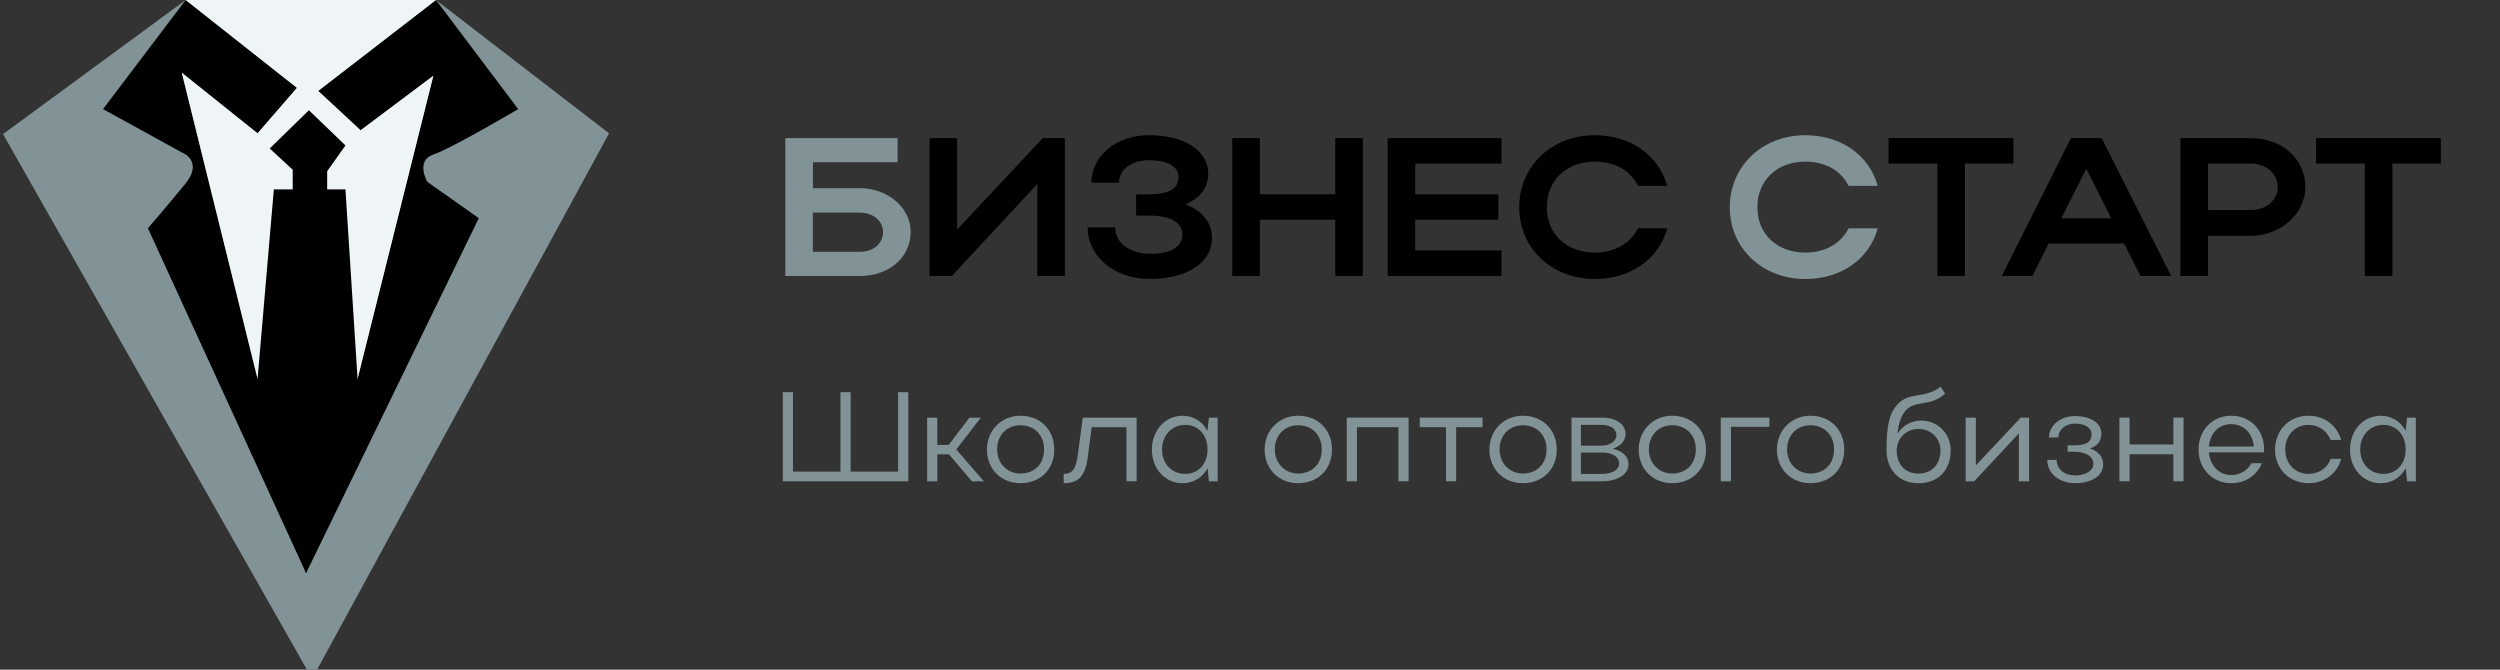 <?xml version="1.0" encoding="UTF-8"?> <svg xmlns="http://www.w3.org/2000/svg" width="825" height="221" viewBox="0 0 825 221" fill="none"><rect x="0" y="0" width="825" height="221" fill="#333333" stroke="none"/> <g clip-path="url(#clip0_19_492)"> <path d="M296.21 45.59V53.52H268.26V62.1H283.8C292.58 62.1 300.51 68.21 300.51 76.53C300.51 85.31 292.97 91.09 283.8 91.09H259.16V45.59H296.21ZM283.79 70.16H268.25V83.1H283.79C288.28 83.1 291.4 80.31 291.4 76.53C291.4 73.02 288.21 70.16 283.79 70.16Z" fill="#819396"></path> <path d="M342.3 91.09V60.73L314.09 91.09H306.74V45.59H315.84V75.75L344.12 45.59H351.4V91.09H342.3Z" fill="black"></path> <path d="M358.93 75.04H368.03C368.03 80.24 372.91 83.75 379.73 83.75C386.55 83.75 390.2 81.35 390.2 77.45C390.2 73.55 386.49 71.14 379.02 71.14H374.92V64.12H378.95C386.04 64.12 388.9 62.23 388.9 58.33C388.9 54.95 385.19 52.87 379.15 52.87C373.43 52.87 369.27 55.93 369.27 60.28H360.17C360.17 51.44 368.49 44.61 379.02 44.61C390.85 44.61 398.72 49.68 398.72 57.28C398.72 61.9 396.05 65.41 391.18 67.42C396.84 69.63 399.96 73.47 399.96 78.54C399.96 86.67 391.77 92.06 379.42 92.06C367.85 92.06 358.94 84.72 358.94 75.03L358.93 75.04Z" fill="black"></path> <path d="M406.64 45.59H415.74V64.12H440.64V45.59H449.74V91.09H440.64V72.5H415.74V91.09H406.64V45.59Z" fill="black"></path> <path d="M457.93 45.59H495.5V53.98H467.03V64.12H494.46V72.5H467.03V82.64H495.5V91.09H457.93V45.59Z" fill="black"></path> <path d="M526.31 83.36C532.88 83.36 538.01 80.31 540.55 75.36H550.17C547.38 85.57 538.01 92.07 526.31 92.07C512.07 92.07 501.35 81.93 501.35 68.41C501.35 54.89 512.01 44.62 526.31 44.62C538.01 44.62 547.31 51.12 550.17 61.33H540.55C538.08 56.33 532.95 53.33 526.31 53.33C517.01 53.33 510.45 59.44 510.45 68.41C510.45 77.38 517.08 83.36 526.31 83.36Z" fill="black"></path> <path d="M595.79 83.36C602.36 83.36 607.49 80.31 610.03 75.36H619.65C616.86 85.57 607.49 92.07 595.79 92.07C581.55 92.07 570.83 81.93 570.83 68.41C570.83 54.89 581.49 44.62 595.79 44.62C607.49 44.62 616.79 51.12 619.65 61.33H610.03C607.56 56.33 602.43 53.33 595.79 53.33C586.49 53.33 579.93 59.44 579.93 68.41C579.93 77.38 586.56 83.36 595.79 83.36Z" fill="#819396"></path> <path d="M639.34 53.98H623.22V45.59H664.43V53.98H648.44V91.1H639.34V53.98Z" fill="black"></path> <path d="M683.41 45.59H693.55L716.5 91.09H706.36L700.96 80.36H676.06L670.66 91.09H660.58L683.4 45.59H683.41ZM696.74 72.05L688.48 55.67L680.23 72.05H696.74Z" fill="black"></path> <path d="M719.55 45.59H742.82C752.57 45.59 760.76 52.03 760.76 61.71C760.76 70.88 752.11 77.83 742.82 77.83H728.65V91.09H719.55V45.59ZM742.82 53.98H728.65V69.32H742.82C747.83 69.32 751.66 66 751.66 61.71C751.66 57.42 747.89 53.97 742.82 53.97V53.98Z" fill="black"></path> <path d="M780.39 53.98H764.27V45.59H805.48V53.98H789.49V91.1H780.39V53.98Z" fill="black"></path> <path d="M61.28 0H143.87L201 44L103 224L1 44.26L61.28 0Z" fill="#819396"></path> <path d="M61.28 0L34 36L61.28 51C61.28 51 66.56 53.97 61.28 60.49C56 67.01 48.81 75.31 48.81 75.31L101 189.14L158 72L141 60C141 60 137 53 143 51C149 49 171 36 171 36L143.87 0L105 30L119 43L143 25L118 125H85L60 24L85 44L98 29L61.28 0Z" fill="black"></path> <path d="M61.28 0H143.87L105 30L119 43L143 25L118 125H85L60 24L85 44L98 29L61.28 0Z" fill="#EFF5F6"></path> <path d="M101.94 36.39L114 48L107.97 56.49V62.5H114L118 125L101 189.14L85 125L90.37 62.5H96.59V56L89 49L101.94 36.39Z" fill="black"></path> <path d="M258.32 129.42H261.68V155.63H277.35V129.42H280.71V155.63H296.38V129.42H299.74V158.83H258.32V129.42Z" fill="#819396"></path> <path d="M309.31 158.83H305.95V137.83H309.31V146.82H313.05L319.9 137.83H323.68L315.57 148.33L324.69 158.83H320.74L313.14 149.92H309.32V158.83H309.31Z" fill="#819396"></path> <path d="M336.74 137.19C343.21 137.19 347.91 141.73 347.91 148.36C347.91 154.99 343.2 159.45 336.74 159.45C330.28 159.45 325.69 154.7 325.69 148.36C325.69 142.02 330.44 137.19 336.74 137.19ZM336.74 156.26C341.4 156.26 344.55 153.07 344.55 148.32C344.55 143.57 341.36 140.34 336.74 140.34C332.12 140.34 329.05 143.74 329.05 148.32C329.05 152.9 332.37 156.26 336.74 156.26Z" fill="#819396"></path> <path d="M357.32 137.82H375.09V158.82H371.73V140.97H360.26L359.04 150.3C358.28 156.98 356.06 159.46 351.02 159.46V156.39C353.88 156.39 355.09 154.71 355.68 150.05L357.32 137.83V137.82Z" fill="#819396"></path> <path d="M398.94 158.83L398.52 154.5C396.84 157.61 393.82 159.46 390.24 159.46C384.49 159.46 380.12 154.71 380.12 148.37C380.12 142.03 384.49 137.2 390.24 137.2C393.81 137.2 396.79 139.05 398.47 142.16L398.93 137.83H401.83V158.83H398.93H398.94ZM391.13 156.39C395.46 156.39 398.48 153.11 398.48 148.32C398.48 143.53 395.46 140.21 391.13 140.21C386.8 140.21 383.48 143.57 383.48 148.32C383.48 153.07 386.71 156.39 391.13 156.39Z" fill="#819396"></path> <path d="M428.38 137.19C434.85 137.19 439.55 141.73 439.55 148.36C439.55 154.99 434.84 159.45 428.38 159.45C421.92 159.45 417.33 154.7 417.33 148.36C417.33 142.02 422.08 137.19 428.38 137.19ZM428.38 156.26C433.04 156.26 436.19 153.07 436.19 148.32C436.19 143.57 433 140.34 428.38 140.34C423.76 140.34 420.69 143.74 420.69 148.32C420.69 152.9 424.01 156.26 428.38 156.26Z" fill="#819396"></path> <path d="M464.84 137.82V158.82H461.48V140.97H447.79V158.82H444.43V137.82H464.85H464.84Z" fill="#819396"></path> <path d="M477.18 140.97H468.53V137.82H489.24V140.97H480.54V158.82H477.18V140.97Z" fill="#819396"></path> <path d="M502.55 137.19C509.02 137.19 513.72 141.73 513.72 148.36C513.72 154.99 509.01 159.45 502.55 159.45C496.09 159.45 491.5 154.7 491.5 148.36C491.5 142.02 496.25 137.19 502.55 137.19ZM502.55 156.26C507.21 156.26 510.36 153.07 510.36 148.32C510.36 143.57 507.17 140.34 502.55 140.34C497.93 140.34 494.86 143.74 494.86 148.32C494.86 152.9 498.18 156.26 502.55 156.26Z" fill="#819396"></path> <path d="M518.59 137.82H528.59C533.29 137.82 536.45 140 536.45 143.2C536.45 145.38 534.77 147.23 532.21 148.12C535.44 148.83 537.42 150.64 537.42 153.16C537.42 156.52 533.85 158.83 528.6 158.83H518.6V137.83L518.59 137.82ZM528.59 140.21H521.7V147.06H528.59C531.28 147.06 533.42 145.55 533.42 143.57C533.42 141.59 531.49 140.21 528.59 140.21ZM528.59 149.33H521.7V156.39H528.59C532.03 156.39 534.3 155.05 534.3 152.9C534.3 150.75 532.12 149.33 528.59 149.33Z" fill="#819396"></path> <path d="M551.82 137.19C558.29 137.19 562.99 141.73 562.99 148.36C562.99 154.99 558.28 159.45 551.82 159.45C545.36 159.45 540.77 154.7 540.77 148.36C540.77 142.02 545.52 137.19 551.82 137.19ZM551.82 156.26C556.48 156.26 559.63 153.07 559.63 148.32C559.63 143.57 556.44 140.34 551.82 140.34C547.2 140.34 544.13 143.74 544.13 148.32C544.13 152.9 547.45 156.26 551.82 156.26Z" fill="#819396"></path> <path d="M583.91 137.82V140.84H571.22V158.82H567.86V137.82H583.91Z" fill="#819396"></path> <path d="M597.43 137.19C603.9 137.19 608.6 141.73 608.6 148.36C608.6 154.99 603.89 159.45 597.43 159.45C590.97 159.45 586.38 154.7 586.38 148.36C586.38 142.02 591.13 137.19 597.43 137.19ZM597.43 156.26C602.09 156.26 605.24 153.07 605.24 148.32C605.24 143.57 602.05 140.34 597.43 140.34C592.81 140.34 589.74 143.74 589.74 148.32C589.74 152.9 593.06 156.26 597.43 156.26Z" fill="#819396"></path> <path d="M626.16 133.46C630.11 129.09 635.19 131.78 640.4 127.58L641.91 129.97C636.53 134.47 632.21 131.82 628.89 135.47C627.34 137.23 626.5 139.71 626.16 143.12C627.8 140.56 630.61 138.79 633.93 138.79C639.6 138.79 643.72 143.16 643.72 148.62C643.72 155.01 639.77 159.46 633.09 159.46C626.41 159.46 622.55 154.67 622.55 148.62C622.55 139.84 623.64 136.23 626.16 133.46ZM640.36 148.62C640.36 144.76 637.38 141.56 633.09 141.56C628.8 141.56 625.91 144.92 625.91 148.62C625.91 152.95 628.39 156.27 633.09 156.27C637.79 156.27 640.36 152.95 640.36 148.62Z" fill="#819396"></path> <path d="M666.23 158.83V142.99L651.48 158.83H648.67V137.83H652.03V153.58L666.82 137.83H669.59V158.83H666.23Z" fill="#819396"></path> <path d="M675.59 151.77H678.7C678.7 154.92 681.39 156.89 684.79 156.89C688.36 156.89 690.8 155.34 690.8 152.98C690.8 150.62 688.28 149.07 684.5 149.07H682.32V146.97H684.5C688.37 146.97 690.21 145.88 690.21 143.36C690.21 141.13 688.11 139.79 684.71 139.79C681.64 139.79 679.29 141.76 679.29 144.37H676.18C676.18 140.38 679.92 137.31 684.67 137.31C690.05 137.31 693.45 139.62 693.45 143.02C693.45 145.5 692.19 147.14 689.71 147.98C692.48 148.95 694.04 150.75 694.04 153.31C694.04 156.96 690.3 159.44 684.8 159.44C679.63 159.44 675.6 156.37 675.6 151.75L675.59 151.77Z" fill="#819396"></path> <path d="M699.4 137.82H702.76V146.68H717.21V137.82H720.57V158.82H717.21V149.91H702.76V158.82H699.4V137.82Z" fill="#819396"></path> <path d="M728.93 149.29C729.31 153.62 732.29 156.77 736.28 156.77C739.22 156.77 741.61 155.26 743 152.86H746.44C744.72 156.93 740.98 159.45 736.27 159.45C730.09 159.45 725.52 154.7 725.52 148.36C725.52 142.02 730.01 137.19 736.27 137.19C742.53 137.19 747.15 141.73 747.15 148.36C747.15 148.65 747.11 148.95 747.11 149.28H728.92L728.93 149.29ZM743.76 147.36C743.38 142.95 740.44 139.97 736.28 139.97C732.12 139.97 729.31 143.04 728.93 147.36H743.76Z" fill="#819396"></path> <path d="M761.77 156.39C765.26 156.39 768.03 154.42 769.12 151.43H772.61C771.22 156.26 767.15 159.45 761.77 159.45C755.47 159.45 750.76 154.7 750.76 148.36C750.76 142.02 755.42 137.19 761.77 137.19C767.1 137.19 771.18 140.34 772.57 145.17H769.08C767.95 142.23 765.22 140.21 761.77 140.21C757.36 140.21 754.12 143.7 754.12 148.32C754.12 152.94 757.35 156.39 761.77 156.39Z" fill="#819396"></path> <path d="M794.33 158.83L793.91 154.5C792.23 157.61 789.21 159.46 785.63 159.46C779.88 159.46 775.51 154.71 775.51 148.37C775.51 142.03 779.88 137.2 785.63 137.2C789.2 137.2 792.18 139.05 793.86 142.16L794.32 137.83H797.22V158.83H794.32H794.33ZM786.52 156.39C790.85 156.39 793.87 153.11 793.87 148.32C793.87 143.53 790.85 140.21 786.52 140.21C782.19 140.21 778.87 143.57 778.87 148.32C778.87 153.07 782.1 156.39 786.52 156.39Z" fill="#819396"></path> </g> <defs> <clipPath id="clip0_19_492"> <rect width="825" height="221" fill="white"></rect> </clipPath> </defs> </svg> 